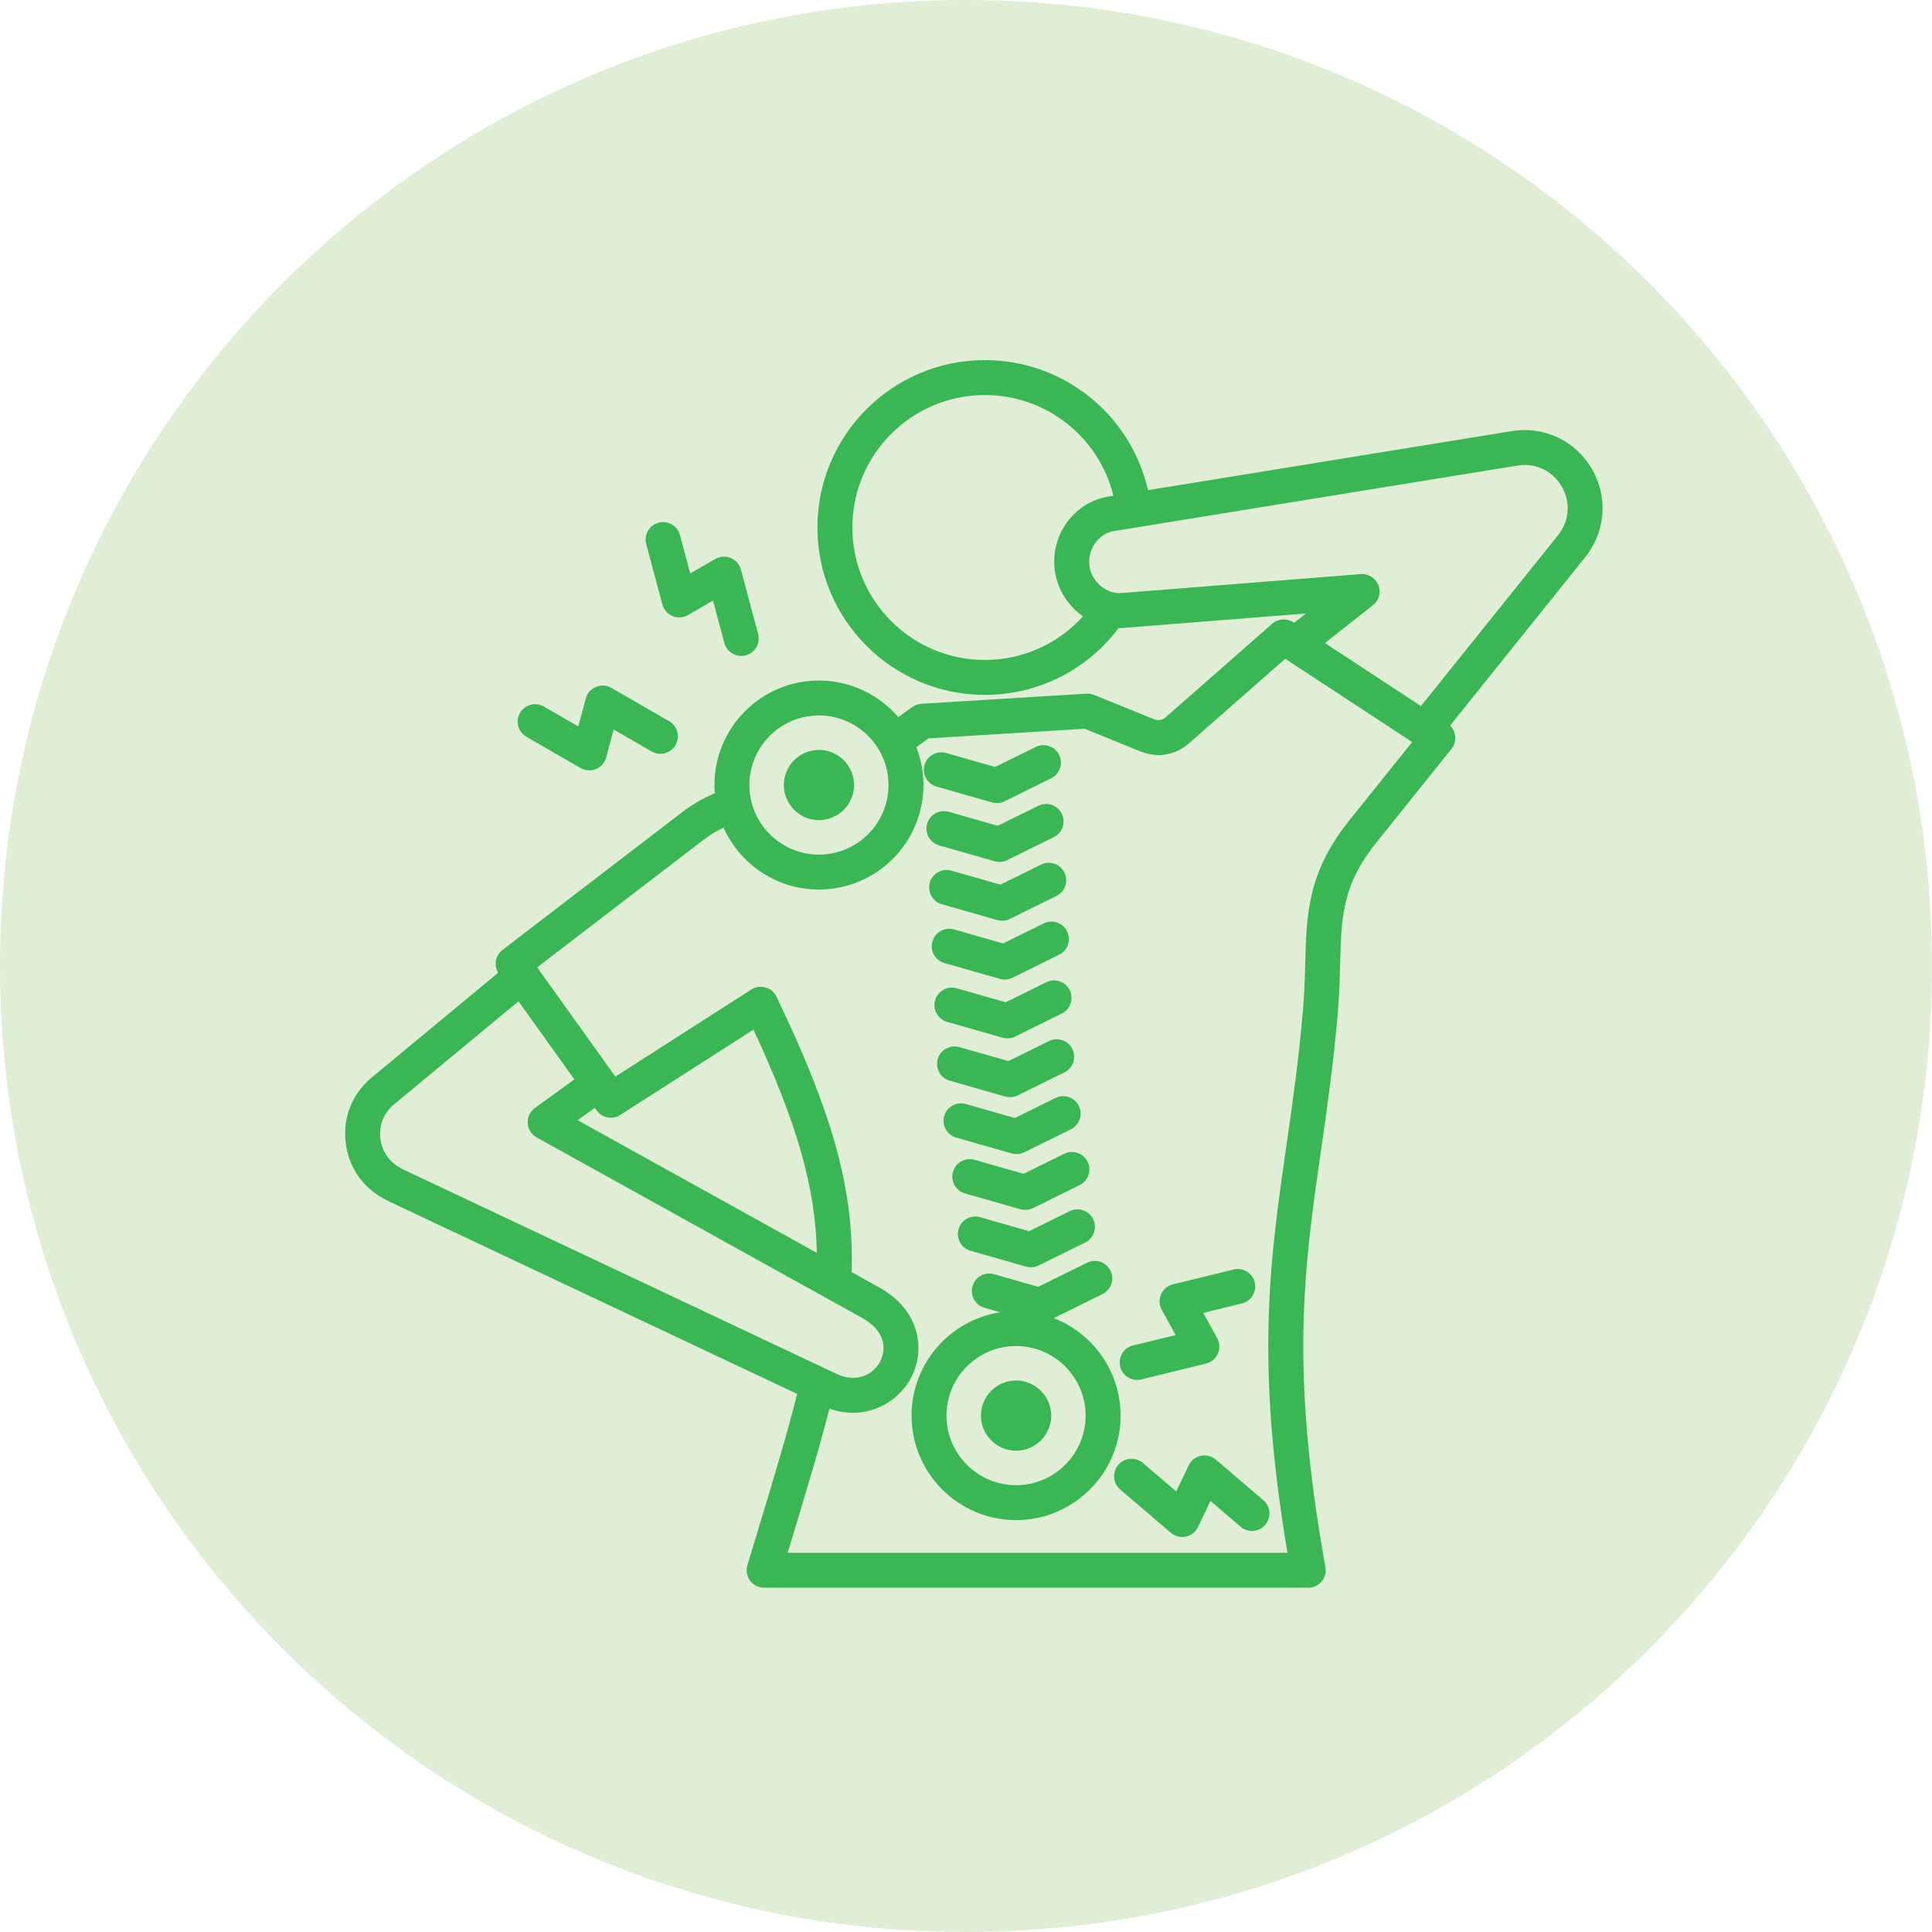 <svg xmlns="http://www.w3.org/2000/svg" width="98" height="98" viewBox="0 0 98 98" fill="none"><path d="M49 98C76.062 98 98 76.062 98 49C98 21.938 76.062 0 49 0C21.938 0 0 21.938 0 49C0 76.062 21.938 98 49 98Z" fill="#DFEED4"></path><g clip-path="url(#clip0_8698_8984)"><path d="M80.746 23.782C79.913 22.354 78.319 21.602 76.688 21.867L58.231 24.863C57.364 21.044 53.956 18.266 49.954 18.266C45.272 18.266 41.463 22.075 41.463 26.757C41.463 31.439 45.272 35.248 49.954 35.248C52.642 35.248 55.141 33.99 56.743 31.857C56.836 31.858 56.93 31.856 57.024 31.848L66.244 31.118L65.642 31.591L65.601 31.565C65.269 31.346 64.83 31.377 64.531 31.64L59.14 36.374C58.959 36.532 58.746 36.568 58.523 36.478L55.499 35.25C55.377 35.2 55.245 35.178 55.112 35.186L46.738 35.699C46.571 35.709 46.41 35.767 46.274 35.864L45.564 36.376C44.591 35.241 43.149 34.52 41.54 34.52C38.617 34.52 36.239 36.898 36.239 39.82C36.239 39.962 36.246 40.102 36.258 40.241C35.668 40.483 35.12 40.801 34.575 41.219L25.489 48.185C25.128 48.461 25.039 48.962 25.269 49.344L18.863 54.65C17.841 55.496 17.361 56.735 17.547 58.049C17.729 59.334 18.504 60.361 19.729 60.939L40.436 70.705C39.908 72.804 39.2 75.142 38.326 78.026L37.912 79.394C37.831 79.662 37.882 79.953 38.049 80.178C38.216 80.403 38.48 80.536 38.76 80.536H66.36C66.623 80.536 66.872 80.42 67.04 80.219C67.208 80.017 67.279 79.752 67.232 79.493C65.417 69.409 66.153 64.291 67.006 58.366C67.318 56.197 67.641 53.953 67.864 51.322C67.939 50.435 67.96 49.619 67.978 48.899C68.04 46.489 68.081 44.898 69.83 42.718L73.624 37.989C73.78 37.794 73.847 37.543 73.808 37.296C73.778 37.108 73.689 36.937 73.555 36.805L80.413 28.258C81.448 26.968 81.579 25.211 80.746 23.783L80.746 23.782ZM49.954 33.476C46.249 33.476 43.235 30.462 43.235 26.757C43.235 23.052 46.249 20.038 49.954 20.038C53.083 20.038 55.753 22.183 56.478 25.147L56.219 25.189C54.476 25.472 53.26 27.159 53.507 28.951C53.64 29.912 54.184 30.74 54.934 31.264C53.669 32.662 51.873 33.476 49.954 33.476ZM41.54 36.291C43.486 36.291 45.069 37.874 45.069 39.82C45.069 41.766 43.486 43.349 41.54 43.349C39.594 43.349 38.011 41.766 38.011 39.82C38.011 37.874 39.594 36.291 41.54 36.291ZM19.301 57.801C19.202 57.1 19.448 56.466 19.993 56.015L26.3 50.791L29.137 54.752L27.132 56.203C26.887 56.38 26.749 56.671 26.767 56.974C26.785 57.276 26.957 57.548 27.222 57.695L43.721 66.844C44.903 67.5 44.977 68.412 44.651 69.047C44.316 69.702 43.479 70.182 42.435 69.689L20.485 59.336C20.013 59.113 19.424 58.666 19.301 57.801ZM29.3 56.822L30.169 56.193L30.264 56.325C30.538 56.709 31.064 56.81 31.462 56.556L38.219 52.228C40.43 56.973 41.374 60.264 41.434 63.55L29.3 56.822ZM68.448 41.609C66.325 44.255 66.27 46.386 66.207 48.853C66.188 49.583 66.169 50.337 66.098 51.172C65.88 53.752 65.561 55.969 65.252 58.114C64.407 63.984 63.674 69.082 65.306 78.764H39.954L40.022 78.54C40.859 75.776 41.546 73.509 42.074 71.454C42.484 71.598 42.884 71.664 43.266 71.664C44.598 71.664 45.708 70.87 46.228 69.855C46.929 68.487 46.712 66.477 44.58 65.294L43.199 64.529C43.328 60.407 42.265 56.542 39.387 50.555C39.278 50.327 39.075 50.156 38.831 50.087C38.587 50.018 38.325 50.056 38.111 50.193L31.214 54.61L27.247 49.069L35.653 42.625C35.997 42.361 36.341 42.151 36.701 41.981C37.53 43.83 39.387 45.121 41.54 45.121C44.463 45.121 46.841 42.743 46.841 39.82C46.841 39.143 46.712 38.496 46.479 37.9L47.102 37.452L55.019 36.967L57.856 38.119C58.704 38.464 59.621 38.309 60.309 37.705L65.193 33.416L71.632 37.64L68.448 41.609L68.448 41.609ZM79.031 27.149L72.078 35.814L67.205 32.617L69.642 30.7C69.949 30.459 70.062 30.045 69.919 29.681C69.777 29.318 69.412 29.09 69.025 29.121L56.884 30.082C56.115 30.143 55.373 29.514 55.262 28.708C55.147 27.877 55.715 27.066 56.503 26.939L76.972 23.616C77.888 23.467 78.747 23.873 79.215 24.675C79.682 25.477 79.612 26.425 79.031 27.149V27.149ZM55.167 58.927C55.383 59.366 55.203 59.897 54.764 60.114L52.399 61.282C52.276 61.342 52.141 61.373 52.006 61.373C51.925 61.373 51.843 61.362 51.763 61.339L48.947 60.535C48.477 60.4 48.204 59.91 48.339 59.439C48.473 58.969 48.963 58.697 49.434 58.831L51.921 59.541L53.98 58.525C54.418 58.308 54.95 58.488 55.166 58.927L55.167 58.927ZM54.723 56.096C54.94 56.535 54.76 57.066 54.321 57.283L51.955 58.451C51.832 58.511 51.698 58.542 51.563 58.542C51.481 58.542 51.4 58.531 51.32 58.508L48.504 57.704C48.033 57.569 47.761 57.079 47.895 56.608C48.03 56.138 48.52 55.865 48.99 56L51.477 56.711L53.537 55.694C53.975 55.477 54.507 55.657 54.723 56.096L54.723 56.096ZM55.449 61.838C55.665 62.276 55.485 62.808 55.046 63.024L52.681 64.192C52.557 64.253 52.423 64.284 52.288 64.284C52.207 64.284 52.125 64.272 52.045 64.249L49.229 63.445C48.759 63.311 48.486 62.82 48.621 62.35C48.755 61.879 49.245 61.607 49.716 61.741L52.203 62.452L54.262 61.435C54.7 61.219 55.232 61.399 55.449 61.838L55.449 61.838ZM54.394 53.209C54.611 53.648 54.431 54.179 53.992 54.395L51.626 55.563C51.503 55.624 51.369 55.655 51.234 55.655C51.152 55.655 51.07 55.644 50.991 55.621L48.175 54.816C47.704 54.682 47.432 54.191 47.566 53.721C47.701 53.251 48.191 52.978 48.661 53.113L51.148 53.823L53.208 52.807C53.646 52.59 54.178 52.77 54.394 53.209L54.394 53.209ZM53.992 44.258C54.209 44.697 54.028 45.228 53.59 45.445L51.224 46.613C51.101 46.673 50.967 46.704 50.832 46.704C50.75 46.704 50.668 46.693 50.588 46.67L47.772 45.866C47.302 45.731 47.029 45.241 47.164 44.77C47.298 44.3 47.789 44.028 48.259 44.162L50.746 44.873L52.805 43.856C53.243 43.639 53.775 43.819 53.992 44.258H53.992ZM53.858 41.275C54.074 41.713 53.894 42.245 53.456 42.461L51.09 43.629C50.967 43.69 50.833 43.721 50.697 43.721C50.616 43.721 50.534 43.709 50.454 43.687L47.638 42.882C47.168 42.748 46.895 42.257 47.03 41.787C47.164 41.316 47.655 41.044 48.125 41.178L50.612 41.889L52.671 40.872C53.109 40.656 53.641 40.836 53.858 41.275H53.858ZM54.26 50.225C54.477 50.664 54.297 51.195 53.858 51.412L51.492 52.58C51.369 52.64 51.235 52.671 51.1 52.671C51.018 52.671 50.936 52.66 50.856 52.637L48.041 51.833C47.57 51.698 47.298 51.208 47.432 50.737C47.566 50.267 48.056 49.995 48.527 50.129L51.014 50.84L53.073 49.823C53.512 49.606 54.043 49.786 54.26 50.225L54.26 50.225ZM46.896 38.803C47.03 38.333 47.52 38.06 47.991 38.195L50.478 38.905L52.537 37.889C52.975 37.672 53.507 37.852 53.724 38.291C53.94 38.73 53.76 39.261 53.321 39.477L50.956 40.645C50.833 40.706 50.698 40.737 50.563 40.737C50.481 40.737 50.4 40.725 50.32 40.703L47.504 39.898C47.033 39.764 46.761 39.273 46.895 38.803L46.896 38.803ZM54.126 47.242C54.343 47.68 54.163 48.212 53.724 48.428L51.358 49.596C51.235 49.657 51.101 49.688 50.966 49.688C50.884 49.688 50.802 49.676 50.722 49.654L47.906 48.849C47.436 48.715 47.163 48.224 47.298 47.754C47.432 47.283 47.923 47.011 48.393 47.145L50.88 47.856L52.939 46.839C53.377 46.623 53.909 46.803 54.126 47.242L54.126 47.242ZM32.779 27.598C32.652 27.125 32.932 26.64 33.405 26.513C33.877 26.387 34.363 26.667 34.49 27.14L35.012 29.087L36.282 28.354C36.521 28.217 36.81 28.198 37.064 28.303C37.318 28.409 37.509 28.626 37.581 28.892L38.455 32.157C38.582 32.63 38.301 33.115 37.829 33.242C37.752 33.263 37.675 33.272 37.599 33.272C37.208 33.272 36.85 33.011 36.744 32.615L36.168 30.466L34.898 31.199C34.66 31.337 34.37 31.356 34.116 31.251C33.861 31.145 33.67 30.927 33.599 30.661L32.779 27.598ZM26.378 36.163C26.623 35.739 27.165 35.594 27.588 35.839L29.335 36.847L29.714 35.43C29.786 35.164 29.977 34.947 30.231 34.841C30.485 34.736 30.774 34.755 31.013 34.892L33.94 36.583C34.364 36.827 34.509 37.369 34.264 37.793C34.02 38.217 33.478 38.362 33.054 38.117L31.127 37.004L30.747 38.421C30.676 38.687 30.485 38.905 30.231 39.01C30.122 39.055 30.007 39.077 29.892 39.077C29.738 39.077 29.585 39.038 29.449 38.959L26.703 37.373C26.279 37.129 26.134 36.587 26.378 36.163ZM39.759 39.82C39.759 38.839 40.559 38.039 41.54 38.039C42.521 38.039 43.321 38.839 43.321 39.82C43.321 40.801 42.521 41.602 41.54 41.602C40.559 41.602 39.759 40.801 39.759 39.82ZM53.449 66.862L55.926 65.64C56.365 65.423 56.545 64.892 56.328 64.453C56.112 64.014 55.58 63.834 55.142 64.051L52.666 65.273L50.425 64.633C49.954 64.498 49.464 64.771 49.33 65.241C49.195 65.712 49.468 66.202 49.938 66.337L50.74 66.565C48.195 66.952 46.239 69.155 46.239 71.806C46.239 74.729 48.617 77.107 51.539 77.107C54.462 77.107 56.84 74.729 56.84 71.806C56.84 69.556 55.431 67.631 53.45 66.862H53.449ZM51.539 75.335C49.593 75.335 48.01 73.752 48.01 71.806C48.01 69.86 49.593 68.277 51.539 68.277C53.485 68.277 55.068 69.86 55.068 71.806C55.068 73.751 53.485 75.335 51.539 75.335ZM53.321 71.806C53.321 72.787 52.52 73.587 51.539 73.587C50.558 73.587 49.758 72.787 49.758 71.806C49.758 70.825 50.558 70.025 51.539 70.025C52.52 70.025 53.321 70.825 53.321 71.806ZM64.18 77.346C63.863 77.718 63.303 77.762 62.931 77.444L61.398 76.134L60.767 77.458C60.648 77.707 60.421 77.886 60.151 77.943C60.09 77.956 60.028 77.962 59.967 77.962C59.758 77.962 59.554 77.888 59.392 77.75L56.822 75.555C56.45 75.237 56.406 74.678 56.724 74.306C57.041 73.934 57.601 73.89 57.972 74.208L59.664 75.653L60.296 74.329C60.414 74.081 60.642 73.901 60.911 73.844C61.181 73.787 61.461 73.858 61.671 74.037L64.082 76.097C64.454 76.414 64.498 76.974 64.18 77.346ZM56.822 69.321C56.706 68.846 56.996 68.366 57.472 68.25L59.633 67.721L58.928 66.435C58.796 66.194 58.783 65.905 58.894 65.653C59.005 65.4 59.227 65.214 59.494 65.149L62.575 64.395C63.05 64.279 63.529 64.57 63.646 65.045C63.762 65.52 63.471 66 62.995 66.116L61.037 66.596L61.742 67.881C61.874 68.123 61.887 68.412 61.776 68.664C61.665 68.916 61.443 69.103 61.176 69.168L57.893 69.971C57.822 69.988 57.751 69.997 57.682 69.997C57.283 69.997 56.921 69.726 56.822 69.321Z" fill="#3BB655"></path></g><defs><clipPath id="clip0_8698_8984"><rect width="64.8" height="64.8" fill="white" transform="translate(17 17)"></rect></clipPath></defs></svg>